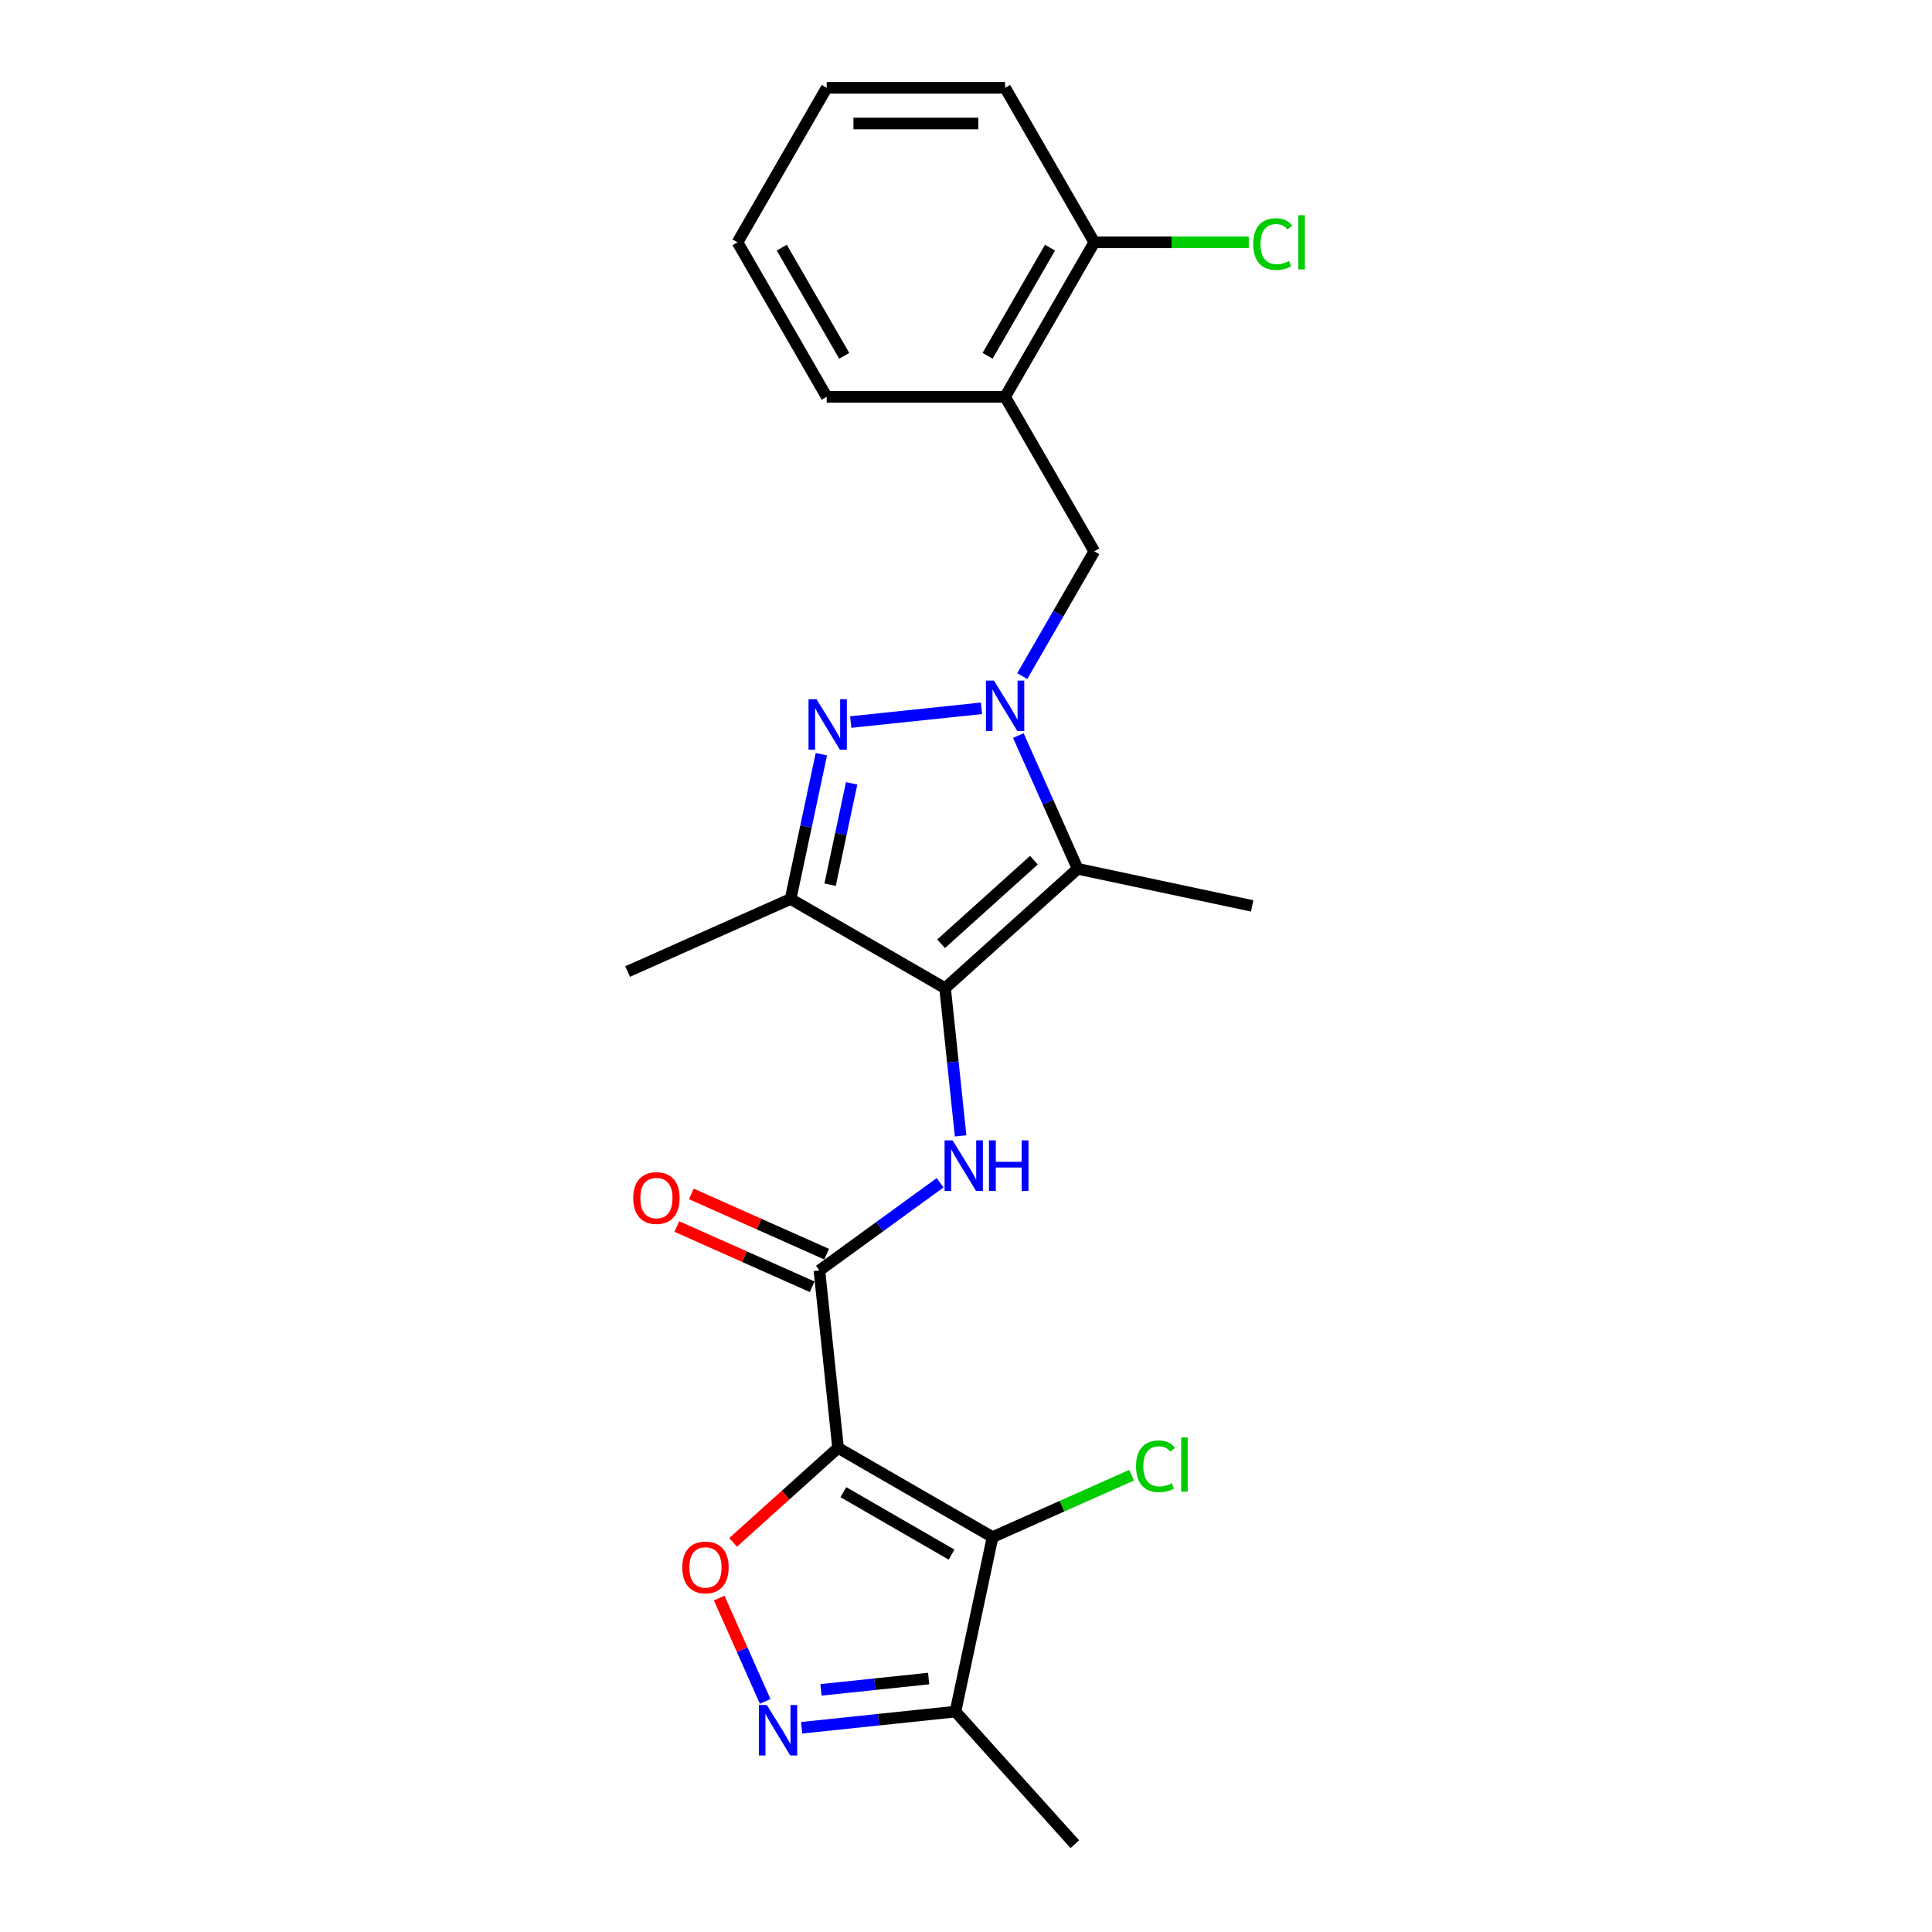 <?xml version='1.0' encoding='iso-8859-1'?>
<svg version='1.1' baseProfile='full'
              xmlns='http://www.w3.org/2000/svg'
                      xmlns:rdkit='http://www.rdkit.org/xml'
                      xmlns:xlink='http://www.w3.org/1999/xlink'
                  xml:space='preserve'
width='1000px' height='1000px' viewBox='0 0 1000 1000'>
<!-- END OF HEADER -->
<rect style='opacity:1.0;fill:#FFFFFF;stroke:none' width='1000' height='1000' x='0' y='0'> </rect>
<path class='bond-4' d='M 433.775,749.428 L 513.745,795.599' style='fill:none;fill-rule:evenodd;stroke:#000000;stroke-width:6px;stroke-linecap:butt;stroke-linejoin:miter;stroke-opacity:1' />
<path class='bond-4' d='M 436.536,772.348 L 492.515,804.667' style='fill:none;fill-rule:evenodd;stroke:#000000;stroke-width:6px;stroke-linecap:butt;stroke-linejoin:miter;stroke-opacity:1' />
<path class='bond-6' d='M 433.775,749.428 L 424.122,657.593' style='fill:none;fill-rule:evenodd;stroke:#000000;stroke-width:6px;stroke-linecap:butt;stroke-linejoin:miter;stroke-opacity:1' />
<path class='bond-7' d='M 433.775,749.428 L 406.62,773.879' style='fill:none;fill-rule:evenodd;stroke:#000000;stroke-width:6px;stroke-linecap:butt;stroke-linejoin:miter;stroke-opacity:1' />
<path class='bond-7' d='M 406.62,773.879 L 379.465,798.329' style='fill:none;fill-rule:evenodd;stroke:#FF0000;stroke-width:6px;stroke-linecap:butt;stroke-linejoin:miter;stroke-opacity:1' />
<path class='bond-0' d='M 489.176,511.481 L 493.193,549.706' style='fill:none;fill-rule:evenodd;stroke:#000000;stroke-width:6px;stroke-linecap:butt;stroke-linejoin:miter;stroke-opacity:1' />
<path class='bond-0' d='M 493.193,549.706 L 497.211,587.932' style='fill:none;fill-rule:evenodd;stroke:#0000FF;stroke-width:6px;stroke-linecap:butt;stroke-linejoin:miter;stroke-opacity:1' />
<path class='bond-3' d='M 489.176,511.481 L 557.799,449.692' style='fill:none;fill-rule:evenodd;stroke:#000000;stroke-width:6px;stroke-linecap:butt;stroke-linejoin:miter;stroke-opacity:1' />
<path class='bond-3' d='M 487.112,488.488 L 535.148,445.236' style='fill:none;fill-rule:evenodd;stroke:#000000;stroke-width:6px;stroke-linecap:butt;stroke-linejoin:miter;stroke-opacity:1' />
<path class='bond-5' d='M 489.176,511.481 L 409.206,465.31' style='fill:none;fill-rule:evenodd;stroke:#000000;stroke-width:6px;stroke-linecap:butt;stroke-linejoin:miter;stroke-opacity:1' />
<path class='bond-1' d='M 527.09,380.718 L 542.444,415.205' style='fill:none;fill-rule:evenodd;stroke:#0000FF;stroke-width:6px;stroke-linecap:butt;stroke-linejoin:miter;stroke-opacity:1' />
<path class='bond-1' d='M 542.444,415.205 L 557.799,449.692' style='fill:none;fill-rule:evenodd;stroke:#000000;stroke-width:6px;stroke-linecap:butt;stroke-linejoin:miter;stroke-opacity:1' />
<path class='bond-11' d='M 529.122,349.95 L 547.766,317.657' style='fill:none;fill-rule:evenodd;stroke:#0000FF;stroke-width:6px;stroke-linecap:butt;stroke-linejoin:miter;stroke-opacity:1' />
<path class='bond-11' d='M 547.766,317.657 L 566.411,285.364' style='fill:none;fill-rule:evenodd;stroke:#000000;stroke-width:6px;stroke-linecap:butt;stroke-linejoin:miter;stroke-opacity:1' />
<path class='bond-25' d='M 508.014,366.619 L 440.323,373.734' style='fill:none;fill-rule:evenodd;stroke:#0000FF;stroke-width:6px;stroke-linecap:butt;stroke-linejoin:miter;stroke-opacity:1' />
<path class='bond-2' d='M 425.135,390.371 L 417.17,427.84' style='fill:none;fill-rule:evenodd;stroke:#0000FF;stroke-width:6px;stroke-linecap:butt;stroke-linejoin:miter;stroke-opacity:1' />
<path class='bond-2' d='M 417.17,427.84 L 409.206,465.31' style='fill:none;fill-rule:evenodd;stroke:#000000;stroke-width:6px;stroke-linecap:butt;stroke-linejoin:miter;stroke-opacity:1' />
<path class='bond-2' d='M 440.81,405.451 L 435.235,431.68' style='fill:none;fill-rule:evenodd;stroke:#0000FF;stroke-width:6px;stroke-linecap:butt;stroke-linejoin:miter;stroke-opacity:1' />
<path class='bond-2' d='M 435.235,431.68 L 429.66,457.909' style='fill:none;fill-rule:evenodd;stroke:#000000;stroke-width:6px;stroke-linecap:butt;stroke-linejoin:miter;stroke-opacity:1' />
<path class='bond-16' d='M 557.799,449.692 L 648.122,468.891' style='fill:none;fill-rule:evenodd;stroke:#000000;stroke-width:6px;stroke-linecap:butt;stroke-linejoin:miter;stroke-opacity:1' />
<path class='bond-10' d='M 513.745,795.599 L 494.546,885.922' style='fill:none;fill-rule:evenodd;stroke:#000000;stroke-width:6px;stroke-linecap:butt;stroke-linejoin:miter;stroke-opacity:1' />
<path class='bond-15' d='M 513.745,795.599 L 549.727,779.578' style='fill:none;fill-rule:evenodd;stroke:#000000;stroke-width:6px;stroke-linecap:butt;stroke-linejoin:miter;stroke-opacity:1' />
<path class='bond-15' d='M 549.727,779.578 L 585.71,763.558' style='fill:none;fill-rule:evenodd;stroke:#00CC00;stroke-width:6px;stroke-linecap:butt;stroke-linejoin:miter;stroke-opacity:1' />
<path class='bond-18' d='M 409.206,465.31 L 324.848,502.869' style='fill:none;fill-rule:evenodd;stroke:#000000;stroke-width:6px;stroke-linecap:butt;stroke-linejoin:miter;stroke-opacity:1' />
<path class='bond-8' d='M 424.122,657.593 L 455.362,634.896' style='fill:none;fill-rule:evenodd;stroke:#000000;stroke-width:6px;stroke-linecap:butt;stroke-linejoin:miter;stroke-opacity:1' />
<path class='bond-8' d='M 455.362,634.896 L 486.602,612.199' style='fill:none;fill-rule:evenodd;stroke:#0000FF;stroke-width:6px;stroke-linecap:butt;stroke-linejoin:miter;stroke-opacity:1' />
<path class='bond-13' d='M 427.878,649.157 L 392.856,633.564' style='fill:none;fill-rule:evenodd;stroke:#000000;stroke-width:6px;stroke-linecap:butt;stroke-linejoin:miter;stroke-opacity:1' />
<path class='bond-13' d='M 392.856,633.564 L 357.833,617.971' style='fill:none;fill-rule:evenodd;stroke:#FF0000;stroke-width:6px;stroke-linecap:butt;stroke-linejoin:miter;stroke-opacity:1' />
<path class='bond-13' d='M 420.367,666.029 L 385.344,650.436' style='fill:none;fill-rule:evenodd;stroke:#000000;stroke-width:6px;stroke-linecap:butt;stroke-linejoin:miter;stroke-opacity:1' />
<path class='bond-13' d='M 385.344,650.436 L 350.321,634.843' style='fill:none;fill-rule:evenodd;stroke:#FF0000;stroke-width:6px;stroke-linecap:butt;stroke-linejoin:miter;stroke-opacity:1' />
<path class='bond-9' d='M 372.248,827.155 L 384.151,853.891' style='fill:none;fill-rule:evenodd;stroke:#FF0000;stroke-width:6px;stroke-linecap:butt;stroke-linejoin:miter;stroke-opacity:1' />
<path class='bond-9' d='M 384.151,853.891 L 396.055,880.627' style='fill:none;fill-rule:evenodd;stroke:#0000FF;stroke-width:6px;stroke-linecap:butt;stroke-linejoin:miter;stroke-opacity:1' />
<path class='bond-24' d='M 414.936,894.29 L 454.741,890.106' style='fill:none;fill-rule:evenodd;stroke:#0000FF;stroke-width:6px;stroke-linecap:butt;stroke-linejoin:miter;stroke-opacity:1' />
<path class='bond-24' d='M 454.741,890.106 L 494.546,885.922' style='fill:none;fill-rule:evenodd;stroke:#000000;stroke-width:6px;stroke-linecap:butt;stroke-linejoin:miter;stroke-opacity:1' />
<path class='bond-24' d='M 424.947,874.668 L 452.811,871.739' style='fill:none;fill-rule:evenodd;stroke:#0000FF;stroke-width:6px;stroke-linecap:butt;stroke-linejoin:miter;stroke-opacity:1' />
<path class='bond-24' d='M 452.811,871.739 L 480.674,868.81' style='fill:none;fill-rule:evenodd;stroke:#000000;stroke-width:6px;stroke-linecap:butt;stroke-linejoin:miter;stroke-opacity:1' />
<path class='bond-19' d='M 494.546,885.922 L 556.334,954.545' style='fill:none;fill-rule:evenodd;stroke:#000000;stroke-width:6px;stroke-linecap:butt;stroke-linejoin:miter;stroke-opacity:1' />
<path class='bond-12' d='M 566.411,285.364 L 520.24,205.394' style='fill:none;fill-rule:evenodd;stroke:#000000;stroke-width:6px;stroke-linecap:butt;stroke-linejoin:miter;stroke-opacity:1' />
<path class='bond-14' d='M 520.24,205.394 L 566.411,125.424' style='fill:none;fill-rule:evenodd;stroke:#000000;stroke-width:6px;stroke-linecap:butt;stroke-linejoin:miter;stroke-opacity:1' />
<path class='bond-14' d='M 511.172,184.165 L 543.491,128.186' style='fill:none;fill-rule:evenodd;stroke:#000000;stroke-width:6px;stroke-linecap:butt;stroke-linejoin:miter;stroke-opacity:1' />
<path class='bond-20' d='M 520.24,205.394 L 427.899,205.394' style='fill:none;fill-rule:evenodd;stroke:#000000;stroke-width:6px;stroke-linecap:butt;stroke-linejoin:miter;stroke-opacity:1' />
<path class='bond-17' d='M 566.411,125.424 L 606.385,125.424' style='fill:none;fill-rule:evenodd;stroke:#000000;stroke-width:6px;stroke-linecap:butt;stroke-linejoin:miter;stroke-opacity:1' />
<path class='bond-17' d='M 606.385,125.424 L 646.36,125.424' style='fill:none;fill-rule:evenodd;stroke:#00CC00;stroke-width:6px;stroke-linecap:butt;stroke-linejoin:miter;stroke-opacity:1' />
<path class='bond-21' d='M 566.411,125.424 L 520.24,45.455' style='fill:none;fill-rule:evenodd;stroke:#000000;stroke-width:6px;stroke-linecap:butt;stroke-linejoin:miter;stroke-opacity:1' />
<path class='bond-22' d='M 427.899,205.394 L 381.728,125.424' style='fill:none;fill-rule:evenodd;stroke:#000000;stroke-width:6px;stroke-linecap:butt;stroke-linejoin:miter;stroke-opacity:1' />
<path class='bond-22' d='M 436.967,184.165 L 404.648,128.186' style='fill:none;fill-rule:evenodd;stroke:#000000;stroke-width:6px;stroke-linecap:butt;stroke-linejoin:miter;stroke-opacity:1' />
<path class='bond-26' d='M 520.24,45.455 L 427.899,45.455' style='fill:none;fill-rule:evenodd;stroke:#000000;stroke-width:6px;stroke-linecap:butt;stroke-linejoin:miter;stroke-opacity:1' />
<path class='bond-26' d='M 506.389,63.923 L 441.75,63.923' style='fill:none;fill-rule:evenodd;stroke:#000000;stroke-width:6px;stroke-linecap:butt;stroke-linejoin:miter;stroke-opacity:1' />
<path class='bond-23' d='M 381.728,125.424 L 427.899,45.455' style='fill:none;fill-rule:evenodd;stroke:#000000;stroke-width:6px;stroke-linecap:butt;stroke-linejoin:miter;stroke-opacity:1' />
<path  class='atom-2' d='M 514.46 352.259
L 523.029 366.11
Q 523.878 367.477, 525.245 369.951
Q 526.612 372.426, 526.686 372.574
L 526.686 352.259
L 530.158 352.259
L 530.158 378.41
L 526.575 378.41
L 517.378 363.266
Q 516.306 361.493, 515.161 359.461
Q 514.053 357.43, 513.721 356.802
L 513.721 378.41
L 510.323 378.41
L 510.323 352.259
L 514.46 352.259
' fill='#0000FF'/>
<path  class='atom-3' d='M 422.624 361.911
L 431.193 375.762
Q 432.043 377.129, 433.41 379.604
Q 434.776 382.078, 434.85 382.226
L 434.85 361.911
L 438.322 361.911
L 438.322 388.062
L 434.739 388.062
L 425.542 372.918
Q 424.471 371.145, 423.326 369.114
Q 422.218 367.082, 421.885 366.454
L 421.885 388.062
L 418.487 388.062
L 418.487 361.911
L 422.624 361.911
' fill='#0000FF'/>
<path  class='atom-8' d='M 353.147 811.291
Q 353.147 805.011, 356.25 801.502
Q 359.353 797.994, 365.152 797.994
Q 370.951 797.994, 374.053 801.502
Q 377.156 805.011, 377.156 811.291
Q 377.156 817.644, 374.016 821.264
Q 370.877 824.846, 365.152 824.846
Q 359.39 824.846, 356.25 821.264
Q 353.147 817.681, 353.147 811.291
M 365.152 821.891
Q 369.141 821.891, 371.283 819.232
Q 373.462 816.536, 373.462 811.291
Q 373.462 806.156, 371.283 803.571
Q 369.141 800.948, 365.152 800.948
Q 361.163 800.948, 358.983 803.534
Q 356.841 806.12, 356.841 811.291
Q 356.841 816.573, 358.983 819.232
Q 361.163 821.891, 365.152 821.891
' fill='#FF0000'/>
<path  class='atom-9' d='M 493.048 590.241
L 501.617 604.092
Q 502.466 605.458, 503.833 607.933
Q 505.2 610.408, 505.274 610.556
L 505.274 590.241
L 508.746 590.241
L 508.746 616.392
L 505.163 616.392
L 495.965 601.248
Q 494.894 599.475, 493.749 597.443
Q 492.641 595.412, 492.309 594.784
L 492.309 616.392
L 488.911 616.392
L 488.911 590.241
L 493.048 590.241
' fill='#0000FF'/>
<path  class='atom-9' d='M 511.885 590.241
L 515.431 590.241
L 515.431 601.358
L 528.802 601.358
L 528.802 590.241
L 532.348 590.241
L 532.348 616.392
L 528.802 616.392
L 528.802 604.313
L 515.431 604.313
L 515.431 616.392
L 511.885 616.392
L 511.885 590.241
' fill='#0000FF'/>
<path  class='atom-10' d='M 396.93 882.499
L 405.499 896.35
Q 406.349 897.717, 407.715 900.192
Q 409.082 902.667, 409.156 902.814
L 409.156 882.499
L 412.628 882.499
L 412.628 908.65
L 409.045 908.65
L 399.848 893.506
Q 398.777 891.733, 397.632 889.702
Q 396.523 887.67, 396.191 887.042
L 396.191 908.65
L 392.793 908.65
L 392.793 882.499
L 396.93 882.499
' fill='#0000FF'/>
<path  class='atom-14' d='M 327.76 620.108
Q 327.76 613.829, 330.863 610.32
Q 333.965 606.811, 339.764 606.811
Q 345.563 606.811, 348.666 610.32
Q 351.769 613.829, 351.769 620.108
Q 351.769 626.461, 348.629 630.081
Q 345.49 633.664, 339.764 633.664
Q 334.002 633.664, 330.863 630.081
Q 327.76 626.498, 327.76 620.108
M 339.764 630.709
Q 343.754 630.709, 345.896 628.05
Q 348.075 625.353, 348.075 620.108
Q 348.075 614.974, 345.896 612.388
Q 343.754 609.766, 339.764 609.766
Q 335.775 609.766, 333.596 612.352
Q 331.454 614.937, 331.454 620.108
Q 331.454 625.39, 333.596 628.05
Q 335.775 630.709, 339.764 630.709
' fill='#FF0000'/>
<path  class='atom-16' d='M 588.019 758.945
Q 588.019 752.445, 591.048 749.046
Q 594.113 745.611, 599.912 745.611
Q 605.305 745.611, 608.186 749.416
L 605.748 751.41
Q 603.643 748.64, 599.912 748.64
Q 595.96 748.64, 593.855 751.3
Q 591.786 753.922, 591.786 758.945
Q 591.786 764.117, 593.929 766.776
Q 596.108 769.435, 600.319 769.435
Q 603.2 769.435, 606.561 767.699
L 607.595 770.47
Q 606.229 771.356, 604.16 771.873
Q 602.092 772.39, 599.802 772.39
Q 594.113 772.39, 591.048 768.918
Q 588.019 765.446, 588.019 758.945
' fill='#00CC00'/>
<path  class='atom-16' d='M 611.363 744.023
L 614.761 744.023
L 614.761 772.058
L 611.363 772.058
L 611.363 744.023
' fill='#00CC00'/>
<path  class='atom-18' d='M 648.668 126.329
Q 648.668 119.829, 651.697 116.43
Q 654.763 112.995, 660.562 112.995
Q 665.955 112.995, 668.836 116.8
L 666.398 118.794
Q 664.293 116.024, 660.562 116.024
Q 656.61 116.024, 654.504 118.684
Q 652.436 121.306, 652.436 126.329
Q 652.436 131.501, 654.578 134.16
Q 656.758 136.819, 660.968 136.819
Q 663.849 136.819, 667.211 135.083
L 668.245 137.854
Q 666.878 138.74, 664.81 139.257
Q 662.741 139.774, 660.451 139.774
Q 654.763 139.774, 651.697 136.302
Q 648.668 132.83, 648.668 126.329
' fill='#00CC00'/>
<path  class='atom-18' d='M 672.012 111.407
L 675.41 111.407
L 675.41 139.442
L 672.012 139.442
L 672.012 111.407
' fill='#00CC00'/>
</svg>
